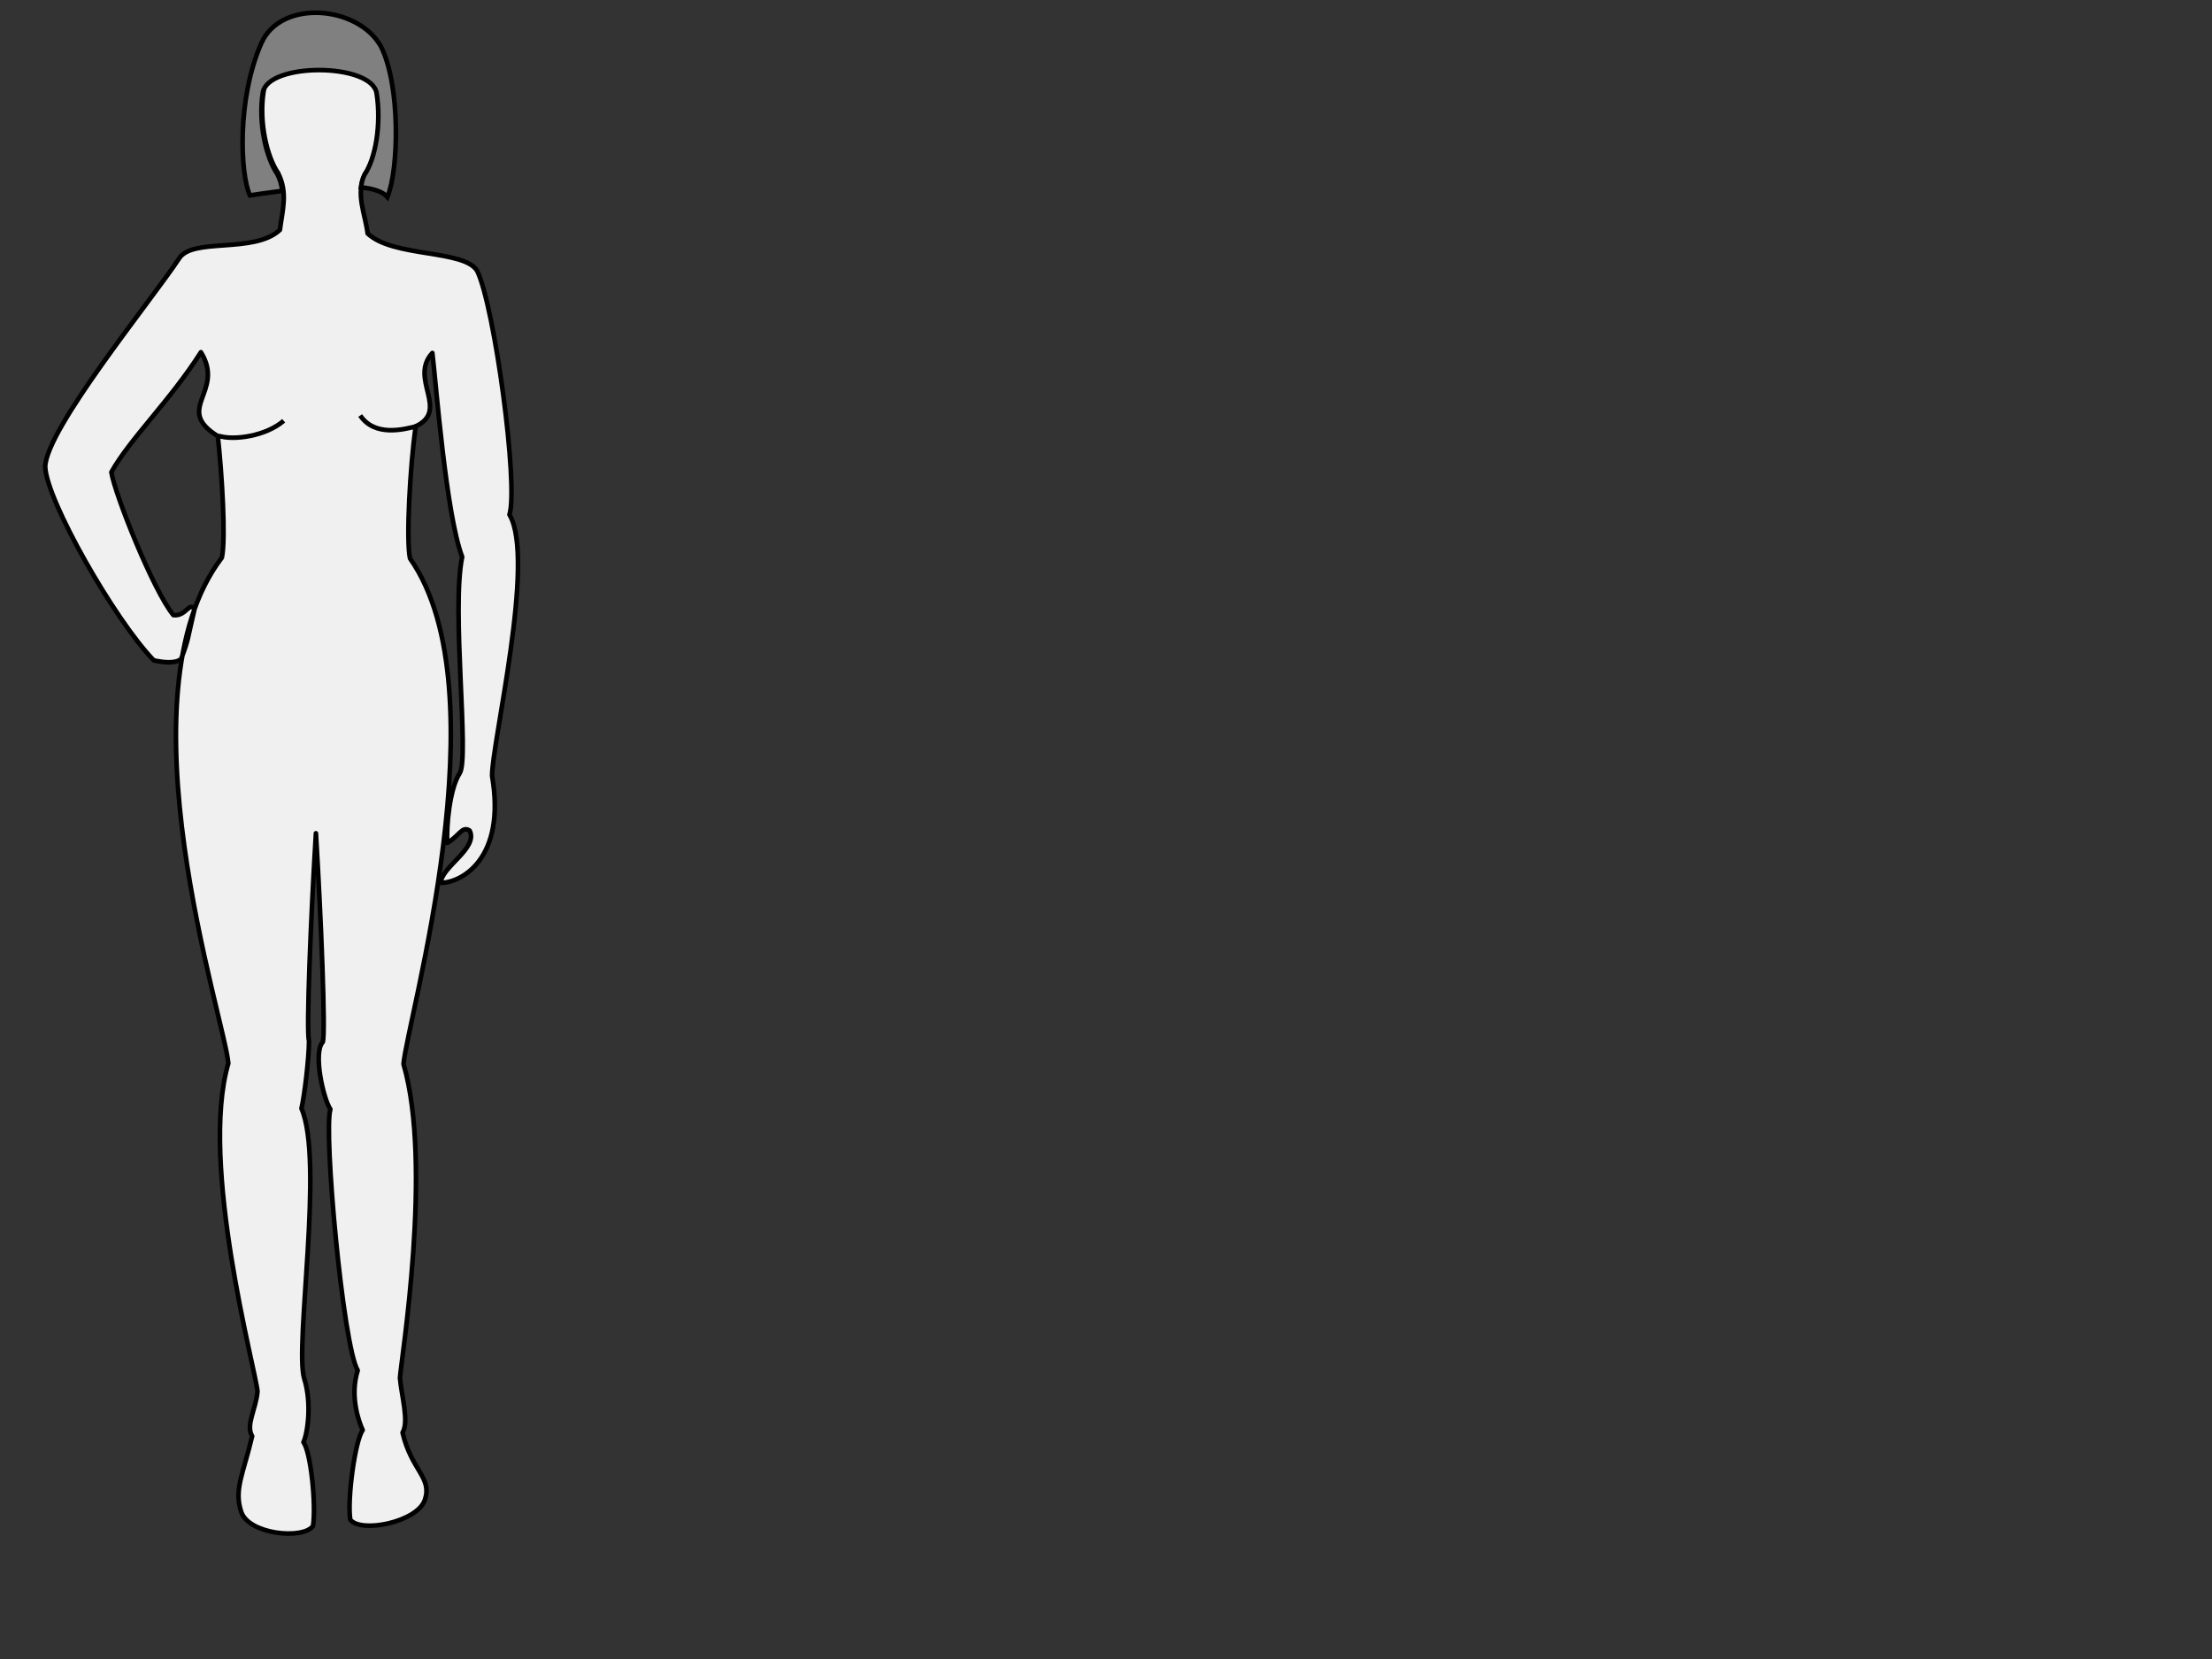<?xml version="1.0"?><svg width="640" height="480" xmlns="http://www.w3.org/2000/svg">
 <rect width="100%" height="100%" fill="#333333" stroke="none"/>
 <title>Outline Female Form</title>
 <g>
  <title>Layer 1</title>
  <g id="g913">
   <g id="g1532">
    <path d="m80.464,50.062c2.879,5.758 1.241,10.696 0.521,16.454c-7.475,6.998 -25.394,2.083 -29.207,8.332c-7.947,12.037 -38.452,49.292 -38.696,60.196c0.292,9.586 20.009,44.252 31.402,56.013c2.712,0.599 6.195,1.031 7.916,-0.386c2.342,-6.172 1.784,-5.66 3.858,-14.336c-1.445,-2.479 -2.364,2.064 -6.087,1.644c-5.79,-7.034 -16.866,-34.741 -17.953,-41.362c5.266,-9.521 16.998,-20.689 25.913,-34.71c7.15,11.542 -8.011,16.288 4.891,24.283c1.225,11.296 2.337,29.649 1.165,35.154c-30.456,39.949 0.878,133.847 1.875,146.312c-8.512,29.001 8.043,89.356 8.441,94.915c-0.428,5.146 -3.491,9.764 -1.546,12.95c-2.602,11.04 -5.321,15.44 -3.161,21.918c2.159,6.478 17.766,8.094 20.767,4.096c0.934,-6.065 -0.608,-21.374 -2.767,-24.253c1.148,-2.466 2.541,-11.11 0.197,-18.521c-2.757,-9.479 5.825,-63.068 -0.775,-78.043c0.842,-3.4 2.173,-14.491 2.188,-19.438c-0.805,-2.976 0.48,-35.1 2,-60.188c1.526,25.115 2.807,57.422 2,60.406c-2.879,2.879 0.106,16.451 2.188,19.438c-2.052,6.293 3.636,68.564 7.906,75.562c-2.344,7.412 0.29,14.816 1.438,17.281c-2.159,2.879 -4.528,19.842 -3.594,25.906c3.001,3.998 19.434,0.728 21.594,-5.75c2.159,-6.478 -3.867,-8.397 -6.469,-19.438c1.945,-3.186 -0.322,-10.698 -0.75,-15.844c0.399,-5.559 9.543,-61.78 1.031,-90.781c0.997,-12.465 29.023,-107.603 1.875,-146.312c-1.172,-5.505 0.052,-26.905 1.639,-38.2c9.963,-4.696 -2.048,-13.757 4.83,-21.237c1.057,8.763 3.941,46.657 8.625,59c-3.171,15.237 2.16,58.306 -0.719,62.625c-2.879,4.319 -3.885,15.288 -3.594,20.156c3.599,-2.159 4.28,-5.004 6.469,-3.594c2.602,5.131 -8.283,10.578 -8.312,15.125c5.758,0 18.961,-6.807 14.812,-30.969c-0.015,-9.693 12.716,-62.592 5.031,-75.562c2.65,-8.423 -4.291,-60.148 -9.344,-70.531c-3.813,-6.249 -24.213,-3.814 -31.688,-10.812c-0.72,-5.758 -3.598,-11.523 -0.719,-17.281c6.478,-9.357 6.709,-40.117 -11.312,-40.281c-23.263,0.013 -20.358,30.705 -13.88,40.062z" id="path943" stroke-linejoin="round" stroke-width="1pt" stroke="#000000" fill-rule="evenodd" fill="#f0f0f0"/>
    <path d="m63.157,126.08c4.54,1.473 13.896,0.051 18.922,-4.337" id="path946" stroke-width="1pt" stroke="#000000" fill-rule="evenodd" fill-opacity="0.75" fill="none"/>
    <path d="m104.215,120.22c4.199,6.194 12.468,4.098 16.442,3.067" id="path947" stroke-width="1pt" stroke="#000000" fill-rule="evenodd" fill-opacity="0.75" fill="none"/>
   </g>
   <path d="m92.565,3.716c-7.105,-0.355 -14.096,2.356 -16.938,8.75c-7.105,16.104 -6.154,37.905 -3.312,44.063c1.702,-0.262 5.233,-0.782 9.375,-1.312c-0.207,-1.576 -0.601,-3.17 -1.438,-4.844c-3.239,-4.679 -5.586,-14.691 -4.215,-23.535c1.371,-8.844 31.549,-8.714 32.934,0.166c1.385,8.88 -0.292,18.909 -3.531,23.588c-0.6,1.201 -0.828,2.393 -1,3.594c3.548,0.402 6.339,1.256 7.656,2.812c3.316,-8.052 3.809,-32.195 -1.875,-43.563c-3.316,-5.921 -10.551,-9.364 -17.656,-9.719z" id="path911" stroke-width="1pt" stroke="#000000" fill-rule="evenodd" fill="#808080"/>
  </g>
 </g>
</svg>